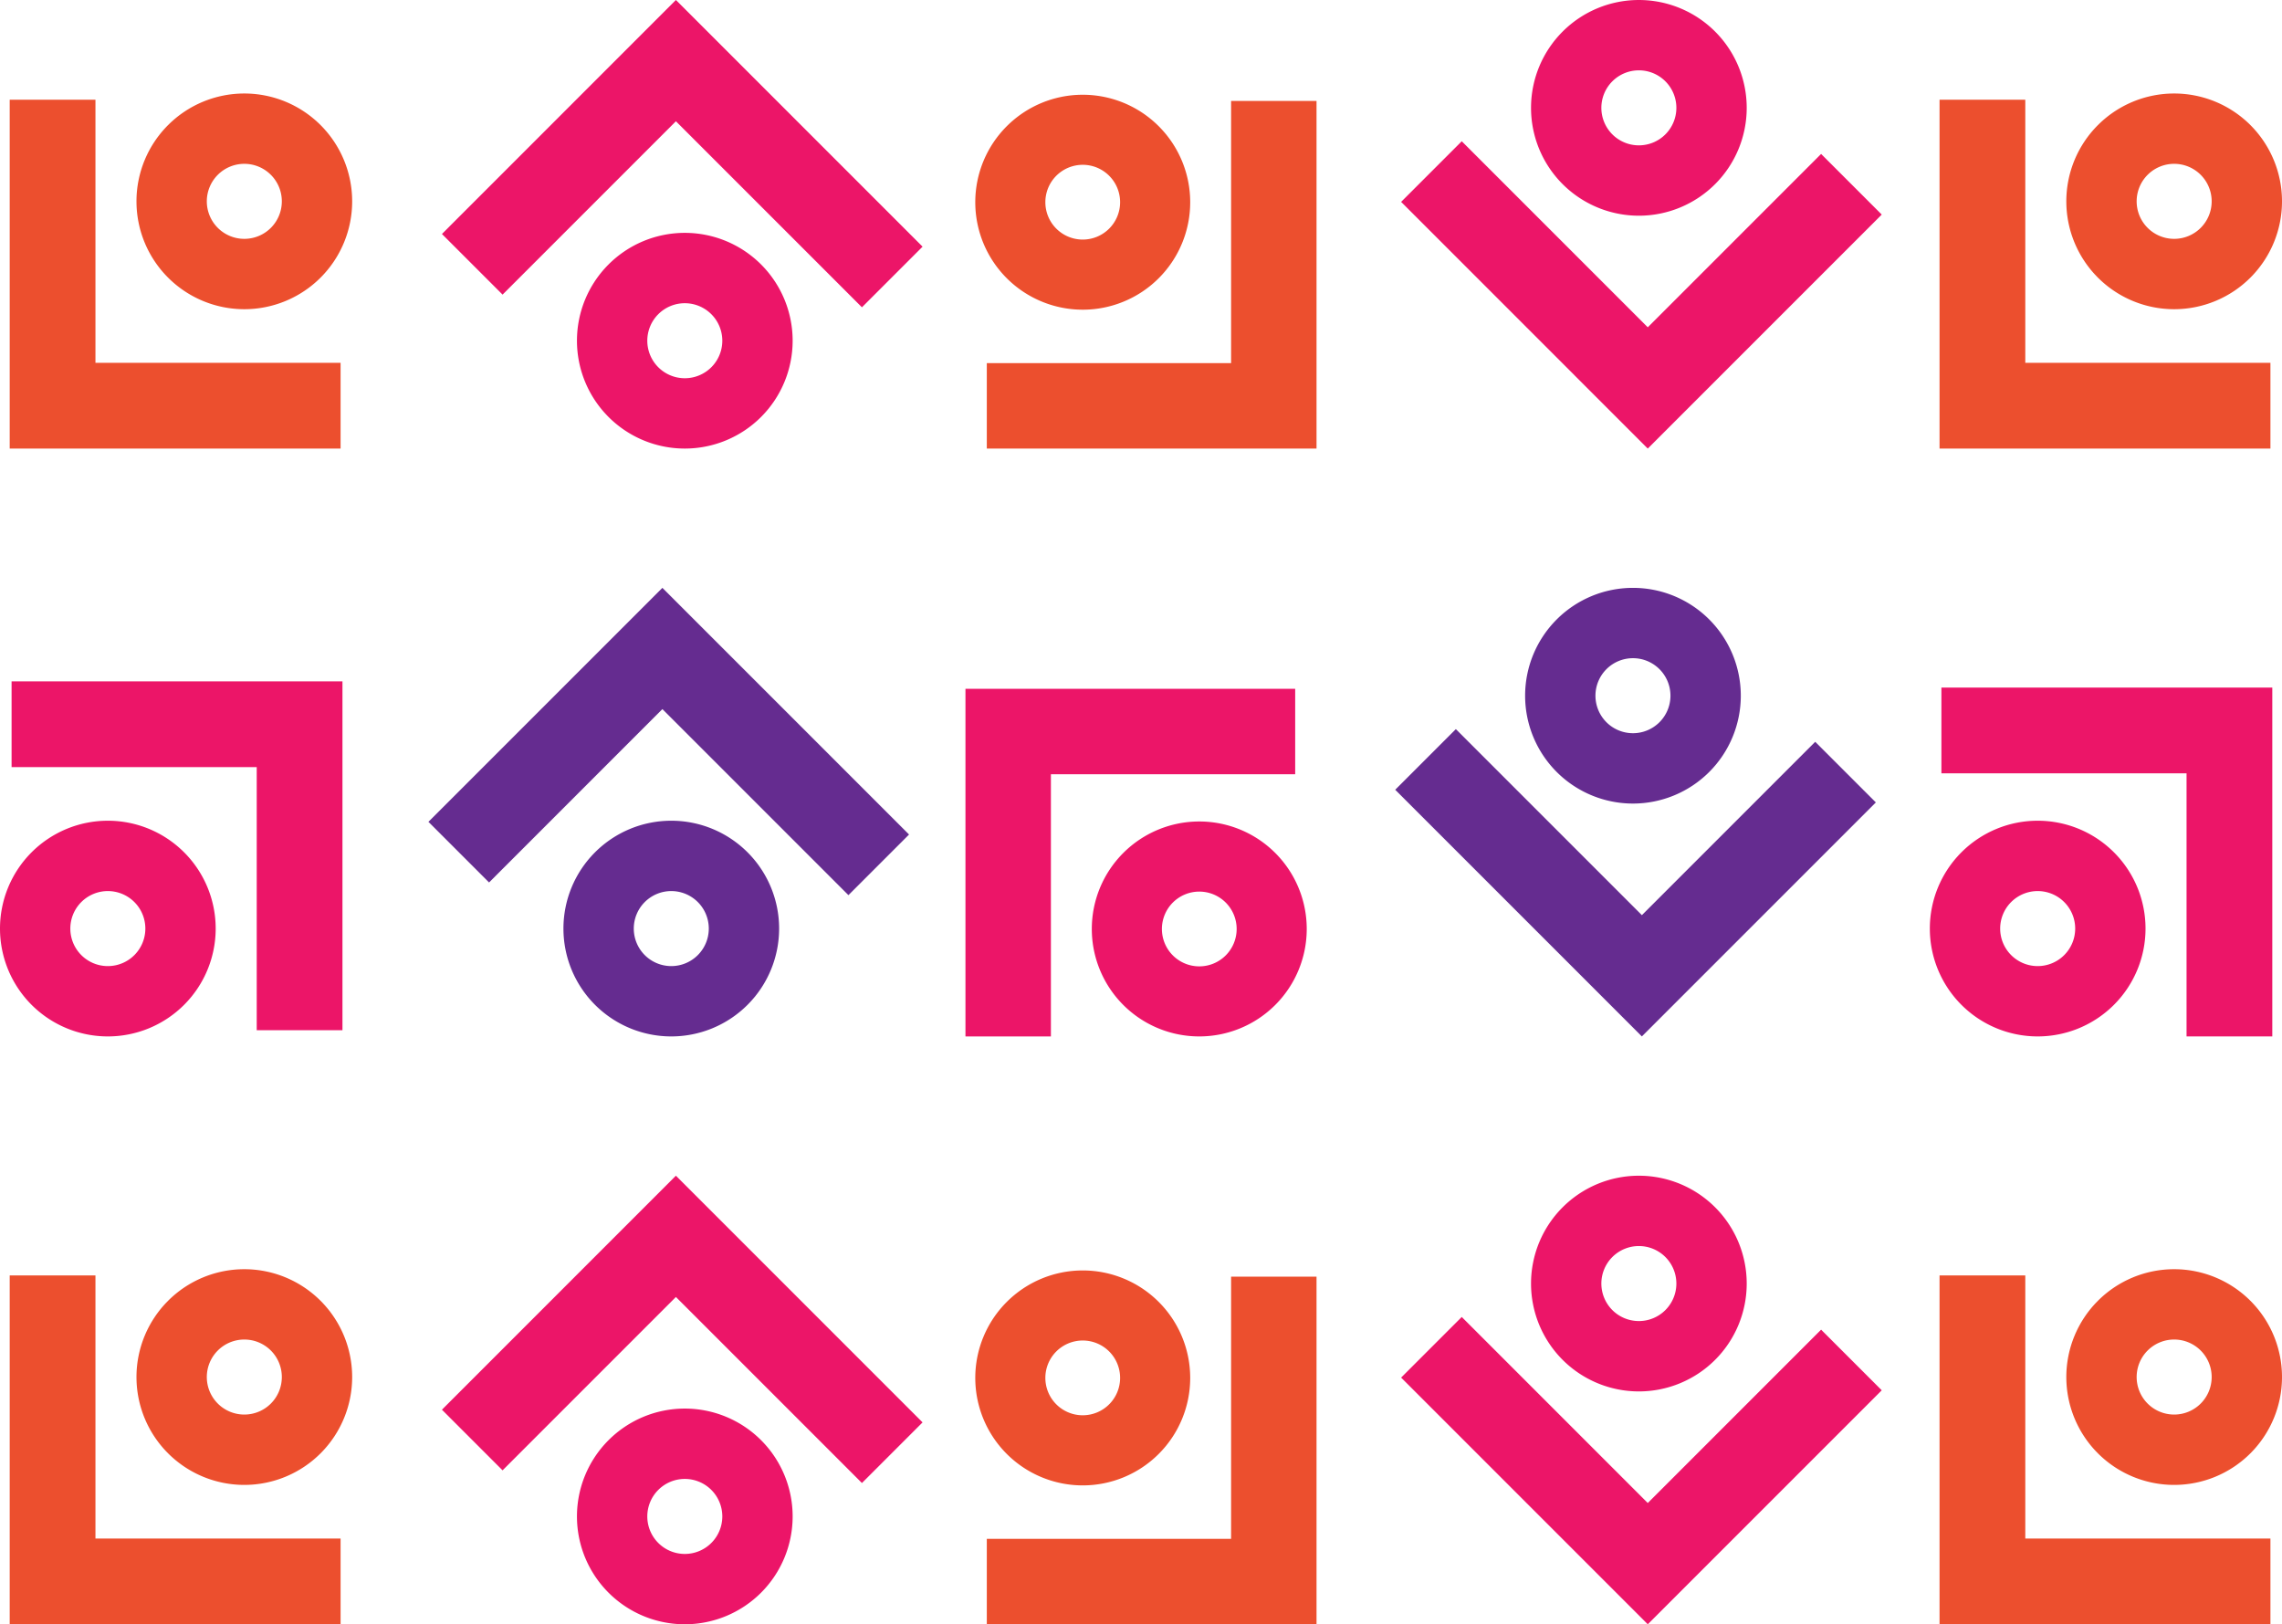 <?xml version="1.0" encoding="UTF-8"?> <svg xmlns="http://www.w3.org/2000/svg" width="536" height="381.483" viewBox="0 0 536 381.483"><g id="Group_109" data-name="Group 109" transform="translate(-1143.938 -161.608)"><g id="Group_101" data-name="Group 101" transform="translate(1143.938 299.673)"><g id="Group_96" data-name="Group 96" transform="translate(453.284 23.42)"><path id="Tracé_76" data-name="Tracé 76" d="M1700.288,358.376v61.794h20.139V338.237h-77.718v20.139Z" transform="translate(-1639.991 -338.237)" fill="#ec1568"></path><path id="Tracé_77" data-name="Tracé 77" d="M1665.06,423.192a25.33,25.33,0,1,0-25.332-25.329,25.33,25.33,0,0,0,25.332,25.329h0m0-34.137a8.81,8.81,0,1,1-8.812,8.81,8.808,8.808,0,0,1,8.812-8.81" transform="translate(-1639.728 -341.26)" fill="#ec1568"></path></g><g id="Group_97" data-name="Group 97" transform="translate(0 21.96)"><path id="Tracé_76-2" data-name="Tracé 76-2" d="M1204.5,356.775v61.794h20.139V336.636h-77.717v20.139Z" transform="translate(-1144.201 -336.636)" fill="#ec1568"></path><path id="Tracé_77-2" data-name="Tracé 77-2" d="M1169.27,423.192a25.33,25.33,0,1,0-25.332-25.329,25.33,25.33,0,0,0,25.332,25.329h0m0-34.137a8.81,8.81,0,1,1-8.812,8.81,8.809,8.809,0,0,1,8.813-8.81" transform="translate(-1143.938 -339.8)" fill="#ec1568"></path></g><g id="Group_98" data-name="Group 98" transform="translate(100.628 0)"><path id="Tracé_76-2-2" data-name="Tracé 76-2" d="M1308.935,341.033l43.695,43.695,14.24-14.241-57.935-57.935-54.954,54.955,14.24,14.241Z" transform="translate(-1253.98 -312.553)" fill="#652c90"></path><path id="Tracé_77-2-2" data-name="Tracé 77-2" d="M1332,415.771a25.33,25.33,0,1,0-35.823,0,25.33,25.33,0,0,0,35.823,0l0,0m-24.138-24.138a8.809,8.809,0,1,1,0,12.461,8.81,8.81,0,0,1,0-12.461" transform="translate(-1257.045 -317.839)" fill="#652c90"></path></g><g id="Group_99" data-name="Group 99" transform="translate(327.709 0)"><path id="Tracé_76-2-3" data-name="Tracé 76-2" d="M1560.24,392.632l-43.695-43.695-14.241,14.241,57.935,57.935,54.955-54.955-14.241-14.241Z" transform="translate(-1502.305 -315.76)" fill="#652c90"></path><path id="Tracé_77-2-3" data-name="Tracé 77-2" d="M1543.187,319.974a25.33,25.33,0,1,0,35.823,0,25.33,25.33,0,0,0-35.823,0l0,0m24.138,24.138a8.809,8.809,0,1,1,0-12.461,8.809,8.809,0,0,1,0,12.461" transform="translate(-1505.255 -312.553)" fill="#652c90"></path></g><g id="Group_100" data-name="Group 100" transform="translate(226.771 23.709)"><path id="Tracé_76-3" data-name="Tracé 76-3" d="M1412.042,358.62V420.2h-20.068V338.553h77.445V358.62Z" transform="translate(-1391.975 -338.553)" fill="#ec1568"></path><path id="Tracé_77-3" data-name="Tracé 77-3" d="M1449.753,423.209A25.241,25.241,0,1,1,1475,397.968h0a25.241,25.241,0,0,1-25.241,25.24h0m0-34.013a8.779,8.779,0,1,0,8.781,8.779,8.778,8.778,0,0,0-8.781-8.779" transform="translate(-1394.843 -341.565)" fill="#ec1568"></path></g></g><g id="Group_104" data-name="Group 104" transform="translate(1146.218 161.608)"><g id="Group_102" data-name="Group 102" transform="translate(101.521 0)"><path id="Tracé_76-2-4" data-name="Tracé 76-2" d="M1312.411,190.087l43.695,43.695,14.24-14.24-57.934-57.935-54.954,54.955,14.24,14.24Z" transform="translate(-1257.456 -161.608)" fill="#ec1568"></path><path id="Tracé_77-2-4" data-name="Tracé 77-2" d="M1335.479,264.825a25.33,25.33,0,1,0-35.823,0,25.33,25.33,0,0,0,35.823,0l0,0m-24.138-24.138a8.809,8.809,0,1,1,0,12.461,8.809,8.809,0,0,1,0-12.461" transform="translate(-1260.521 -166.894)" fill="#ec1568"></path></g><g id="Group_103" data-name="Group 103" transform="translate(326.817)"><path id="Tracé_76-2-5" data-name="Tracé 76-2" d="M1561.764,241.686l-43.695-43.695-14.24,14.241,57.934,57.935,54.955-54.955-14.241-14.24Z" transform="translate(-1503.83 -164.814)" fill="#ec1568"></path><path id="Tracé_77-2-5" data-name="Tracé 77-2" d="M1544.711,169.028a25.33,25.33,0,1,0,35.823,0,25.33,25.33,0,0,0-35.823,0l0,0m24.138,24.139a8.809,8.809,0,1,1,0-12.461,8.809,8.809,0,0,1,0,12.461" transform="translate(-1506.779 -161.608)" fill="#ec1568"></path></g><g id="Groupe_86" data-name="Groupe 86" transform="translate(0 21.96)"><path id="Tracé_76-5" data-name="Tracé 76-5" d="M1166.577,249.085V187.291h-20.139v81.932h77.718V249.085Z" transform="translate(-1146.438 -185.831)" fill="#ec4f2e"></path><path id="Tracé_77-5" data-name="Tracé 77-5" d="M1204.421,185.69a25.33,25.33,0,1,0,25.332,25.329,25.33,25.33,0,0,0-25.332-25.329h0m0,34.137a8.81,8.81,0,1,1,8.812-8.81,8.809,8.809,0,0,1-8.812,8.81" transform="translate(-1149.316 -185.69)" fill="#ec4f2e"></path></g><g id="Groupe_90" data-name="Groupe 90" transform="translate(453.284 21.96)"><path id="Tracé_76-6" data-name="Tracé 76-6" d="M1662.367,249.085V187.291h-20.139v81.932h77.718V249.085Z" transform="translate(-1642.228 -185.831)" fill="#ec4f2e"></path><path id="Tracé_77-6" data-name="Tracé 77-6" d="M1700.211,185.69a25.33,25.33,0,1,0,25.332,25.329,25.33,25.33,0,0,0-25.332-25.329h0m0,34.137a8.81,8.81,0,1,1,8.812-8.81,8.809,8.809,0,0,1-8.812,8.81" transform="translate(-1645.106 -185.69)" fill="#ec4f2e"></path></g><g id="Groupe_88" data-name="Groupe 88" transform="translate(226.795 22.253)"><path id="Tracé_76-7" data-name="Tracé 76-7" d="M1454.849,249.184V187.607h20.067v81.644h-77.445V249.184Z" transform="translate(-1394.763 -186.153)" fill="#ec4f2e"></path><path id="Tracé_77-7" data-name="Tracé 77-7" d="M1419.743,186.012a25.241,25.241,0,1,1-25.242,25.24h0a25.241,25.241,0,0,1,25.241-25.24h0m0,34.013a8.779,8.779,0,1,0-8.781-8.779,8.778,8.778,0,0,0,8.781,8.779" transform="translate(-1394.501 -186.012)" fill="#ec4f2e"></path></g></g><g id="Group_107" data-name="Group 107" transform="translate(1146.218 437.739)"><g id="Group_105" data-name="Group 105" transform="translate(101.521)"><path id="Tracé_76-2-6" data-name="Tracé 76-2" d="M1312.411,491.979l43.695,43.695,14.24-14.24L1312.411,463.5l-54.954,54.955,14.24,14.24Z" transform="translate(-1257.456 -463.499)" fill="#ec1568"></path><path id="Tracé_77-2-6" data-name="Tracé 77-2" d="M1335.479,566.717a25.33,25.33,0,1,0-35.823,0,25.33,25.33,0,0,0,35.823,0l0,0m-24.138-24.139a8.809,8.809,0,1,1,0,12.461,8.81,8.81,0,0,1,0-12.461" transform="translate(-1260.521 -468.785)" fill="#ec1568"></path></g><g id="Groupe_70" data-name="Groupe 70" transform="translate(0 21.959)"><path id="Tracé_76-10" data-name="Tracé 76-10" d="M1166.577,550.976V489.182h-20.139v81.932h77.718V550.976Z" transform="translate(-1146.438 -487.721)" fill="#ec4f2e"></path><path id="Tracé_77-10" data-name="Tracé 77-10" d="M1204.421,487.58a25.33,25.33,0,1,0,25.332,25.329,25.331,25.331,0,0,0-25.332-25.329h0m0,34.137a8.81,8.81,0,1,1,8.812-8.81,8.808,8.808,0,0,1-8.812,8.81" transform="translate(-1149.316 -487.58)" fill="#ec4f2e"></path></g><g id="Groupe_74" data-name="Groupe 74" transform="translate(453.284 21.959)"><path id="Tracé_76-11" data-name="Tracé 76-11" d="M1662.367,550.976V489.182h-20.139v81.932h77.718V550.976Z" transform="translate(-1642.228 -487.721)" fill="#ec4f2e"></path><path id="Tracé_77-11" data-name="Tracé 77-11" d="M1700.211,487.58a25.33,25.33,0,1,0,25.332,25.329,25.331,25.331,0,0,0-25.332-25.329h0m0,34.137a8.81,8.81,0,1,1,8.812-8.81,8.809,8.809,0,0,1-8.812,8.81" transform="translate(-1645.106 -487.58)" fill="#ec4f2e"></path></g><g id="Group_106" data-name="Group 106" transform="translate(326.817)"><path id="Tracé_76-2-7" data-name="Tracé 76-2" d="M1561.764,543.578l-43.695-43.695-14.24,14.24,57.934,57.935,54.955-54.955-14.241-14.24Z" transform="translate(-1503.83 -466.706)" fill="#ec1568"></path><path id="Tracé_77-2-7" data-name="Tracé 77-2" d="M1544.711,470.92a25.33,25.33,0,1,0,35.823,0,25.33,25.33,0,0,0-35.823,0l0,0m24.138,24.138a8.809,8.809,0,1,1,0-12.461,8.809,8.809,0,0,1,0,12.461" transform="translate(-1506.779 -463.499)" fill="#ec1568"></path></g><g id="Groupe_72" data-name="Groupe 72" transform="translate(226.795 22.252)"><path id="Tracé_76-12" data-name="Tracé 76-12" d="M1454.849,551.075V489.5h20.067v81.644h-77.445V551.075Z" transform="translate(-1394.763 -488.043)" fill="#ec4f2e"></path><path id="Tracé_77-12" data-name="Tracé 77-12" d="M1419.743,487.9a25.241,25.241,0,1,1-25.242,25.24h0a25.241,25.241,0,0,1,25.241-25.239h0m0,34.013a8.779,8.779,0,1,0-8.781-8.779,8.778,8.778,0,0,0,8.781,8.779" transform="translate(-1394.501 -487.902)" fill="#ec4f2e"></path></g></g></g></svg> 